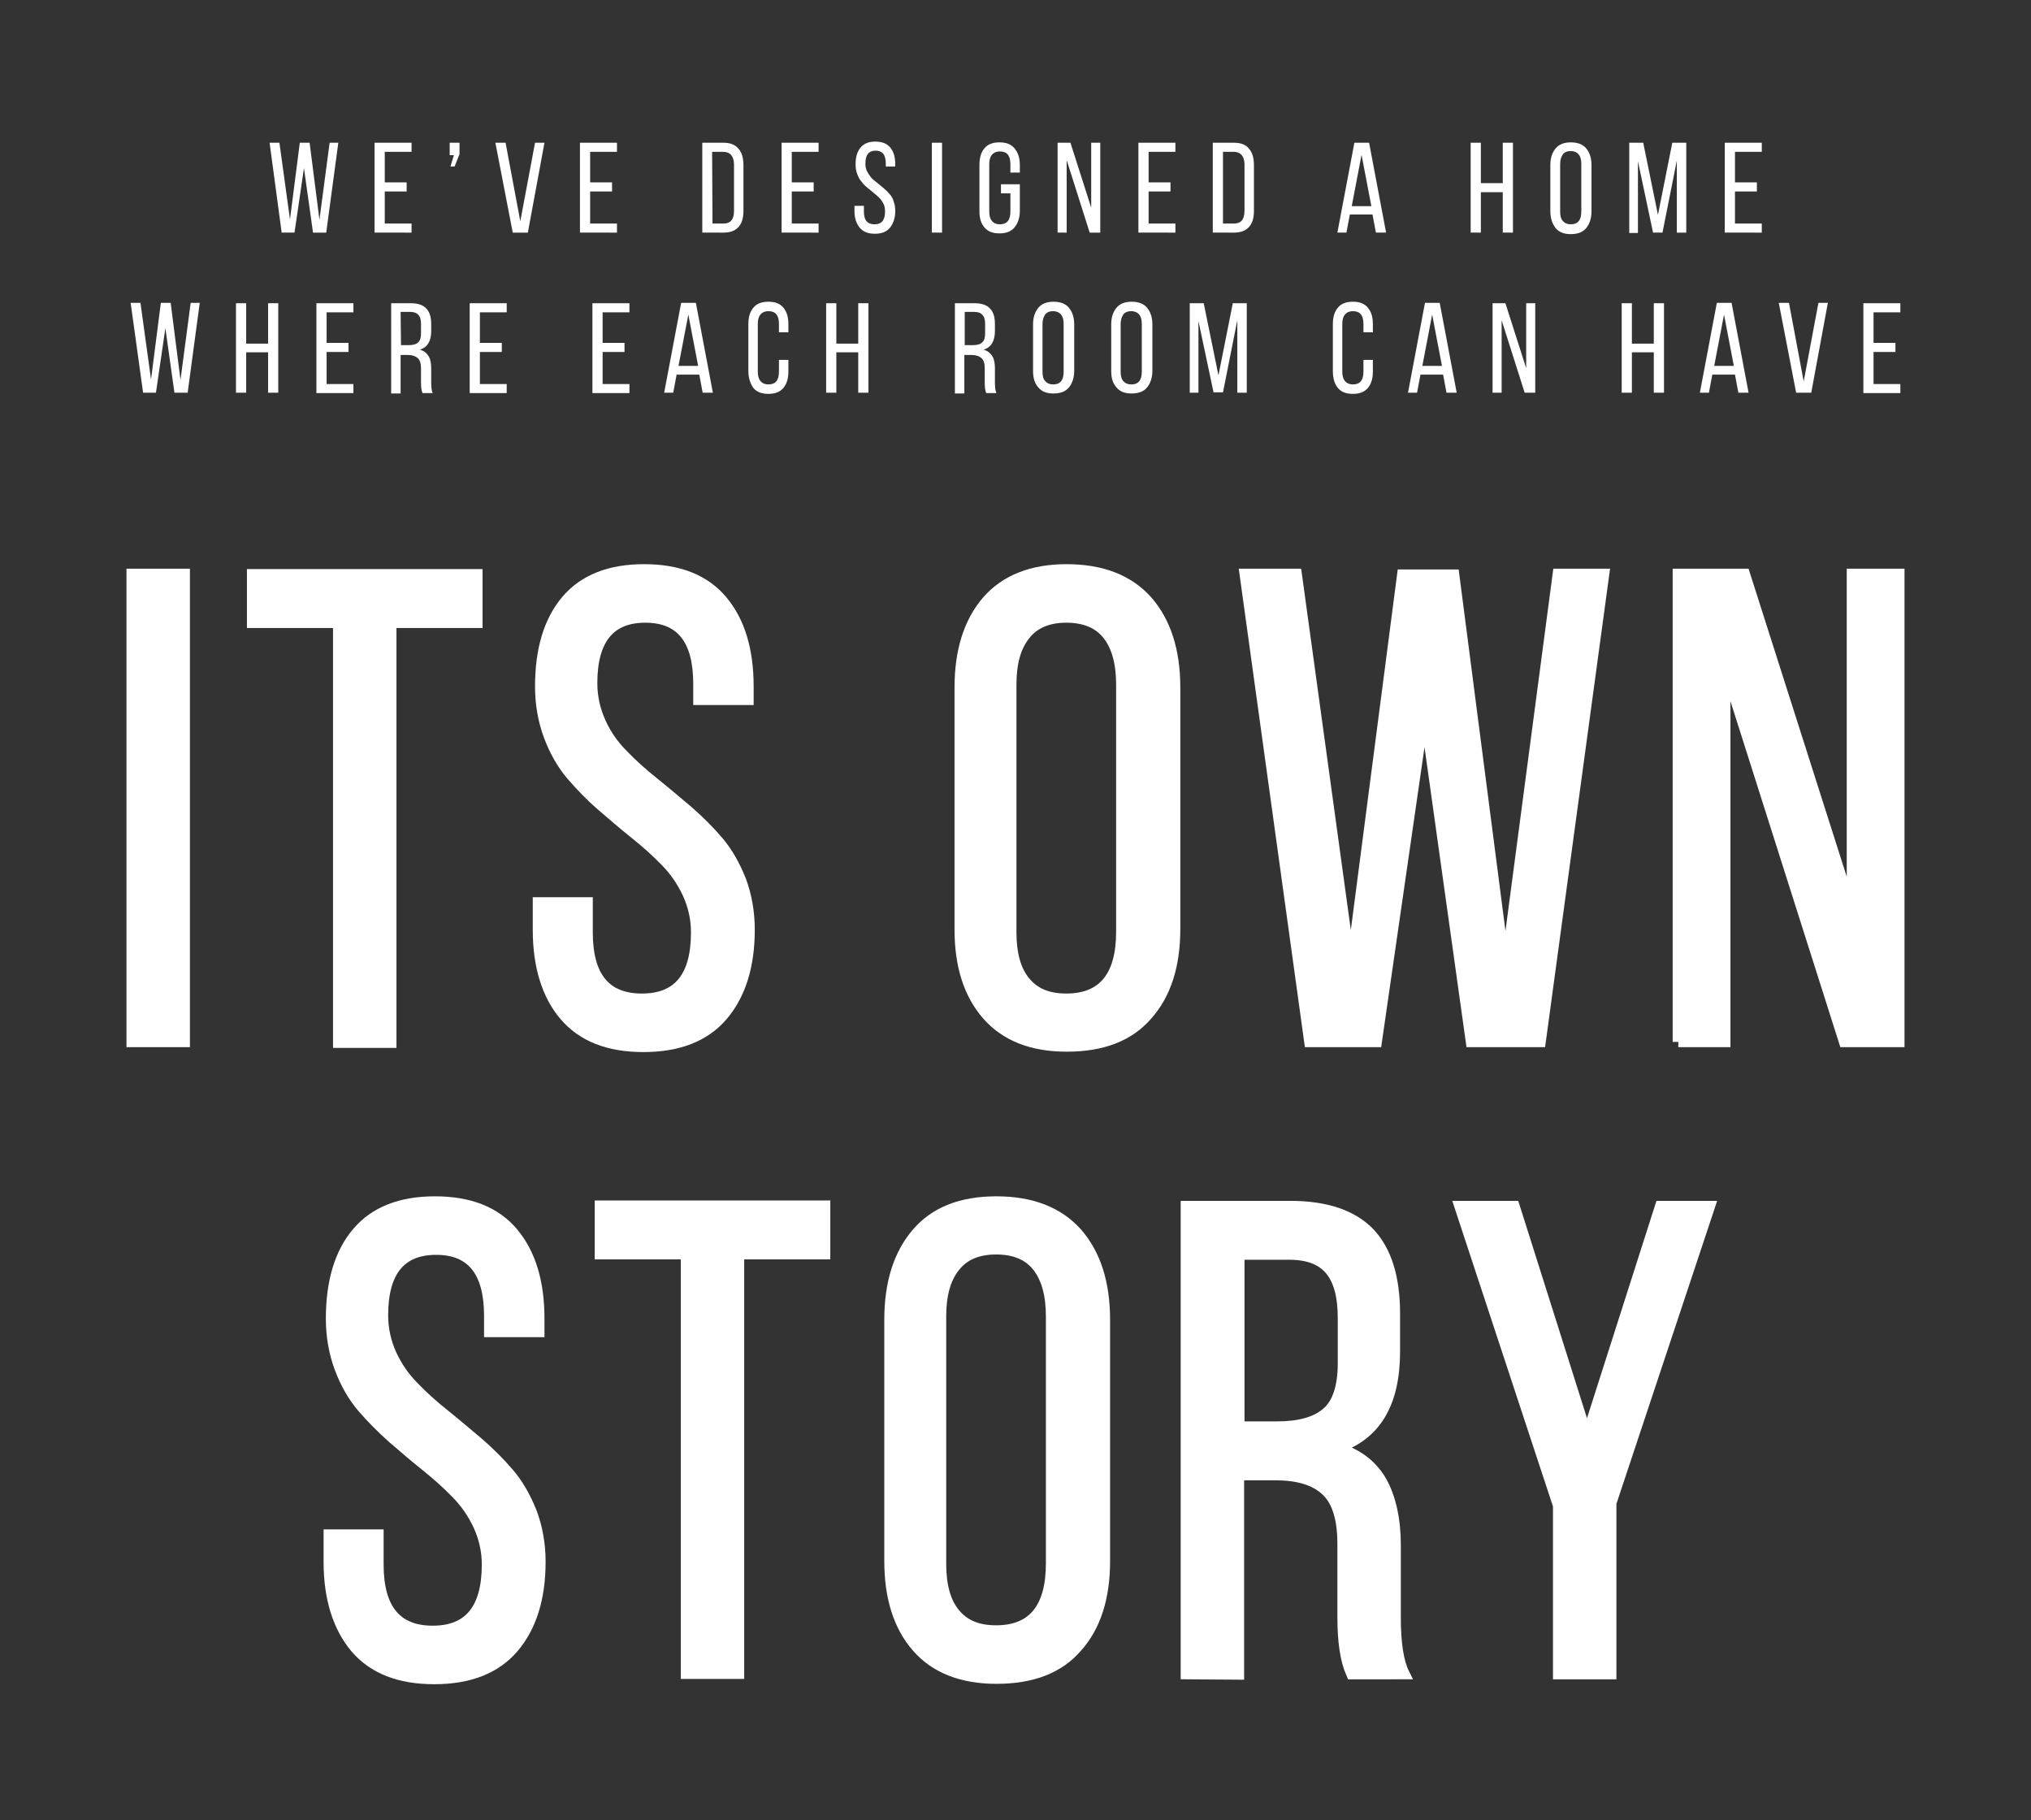 <?xml version="1.0" encoding="utf-8"?>
<svg xmlns="http://www.w3.org/2000/svg" id="Layer_1" style="enable-background:new 0 0 537.9 482;" version="1.1" viewBox="0 0 537.9 482" x="0px" y="0px">
<rect x="0" y="0" width="537.9" height="482" fill="#333333" stroke="none"/>
<style type="text/css">
	.st0{fill:#FFFFFF;}
	.st1{fill:#FFFFFF;stroke:#FFFFFF;stroke-width:3;stroke-miterlimit:10;}
</style>
<g>
	<g>
		<g>
			<path class="st0" d="M71.4,37.8H74l2.8,20.3l2.6-20.3H82l2.6,20.4l2.7-20.4h2.3l-3.2,23.8h-3.5l-2.4-17.1L78,61.6h-3.4L71.4,37.8&#xD;&#xA;				z"/>
			<path class="st0" d="M99.2,61.6V37.8h9.8v2.4h-7.1v8.1h5.8v2.4h-5.8v8.5h7.1v2.4H99.2z"/>
			<path class="st0" d="M119.1,41.1v-3.3h2.6v3l-1.3,3.3h-1.1l0.9-3H119.1z"/>
			<path class="st0" d="M131.2,37.8h2.7l3.9,20.8l3.9-20.8h2.5l-4.4,23.8h-4L131.2,37.8z"/>
			<path class="st0" d="M153.6,61.6V37.8h9.8v2.4h-7.1v8.1h5.8v2.4h-5.8v8.5h7.1v2.4H153.6z"/>
			<path class="st0" d="M186,61.6V37.8h5.6c1.8,0,3.1,0.5,4,1.6c0.9,1,1.3,2.5,1.3,4.4v12c0,1.9-0.4,3.3-1.3,4.3&#xD;&#xA;				c-0.9,1-2.2,1.5-4,1.5H186z M188.7,59.2h2.9c1.9,0,2.8-1.1,2.8-3.4V43.6c0-2.2-1-3.4-2.9-3.4h-2.9L188.7,59.2L188.7,59.2z"/>
			<path class="st0" d="M207,61.6V37.8h9.8v2.4h-7.1v8.1h5.8v2.4h-5.8v8.5h7.1v2.4H207z"/>
			<path class="st0" d="M226.3,55.9v-1.4h2.5V56c0,2.3,0.9,3.4,2.8,3.4s2.8-1.1,2.8-3.4c0-0.7-0.1-1.4-0.4-2s-0.7-1.2-1.1-1.6&#xD;&#xA;				s-1-0.9-1.6-1.4s-1.1-0.9-1.7-1.4c-0.6-0.5-1.1-1-1.5-1.6c-0.5-0.5-0.8-1.2-1.1-2s-0.4-1.6-0.4-2.5c0-1.9,0.4-3.3,1.3-4.4&#xD;&#xA;				s2.2-1.6,3.9-1.6c1.8,0,3.1,0.5,4,1.6s1.3,2.5,1.3,4.4v0.6h-2.5v-0.8c0-2.3-0.9-3.4-2.7-3.4s-2.7,1.1-2.7,3.4&#xD;&#xA;				c0,0.7,0.1,1.4,0.4,2c0.3,0.6,0.7,1.2,1.1,1.7s1,0.9,1.6,1.4s1.1,0.9,1.7,1.4c0.6,0.5,1.1,1,1.6,1.6c0.5,0.5,0.9,1.2,1.1,2&#xD;&#xA;				c0.3,0.8,0.4,1.6,0.4,2.5c0,1.8-0.5,3.3-1.4,4.4s-2.2,1.6-4,1.6s-3.1-0.5-4-1.6S226.3,57.8,226.3,55.9z"/>
			<path class="st0" d="M246.8,61.6V37.8h2.7v23.8H246.8z"/>
			<path class="st0" d="M259.4,55.9V43.7c0-1.9,0.4-3.3,1.3-4.4s2.2-1.6,4-1.6s3.1,0.5,4,1.6s1.4,2.5,1.4,4.4v2h-2.5v-2.2&#xD;&#xA;				c0-2.3-0.9-3.4-2.8-3.4c-0.9,0-1.6,0.3-2.1,0.9s-0.7,1.4-0.7,2.5V56c0,1.1,0.2,1.9,0.7,2.5s1.2,0.9,2.1,0.9&#xD;&#xA;				c1.9,0,2.8-1.1,2.8-3.4v-4.8h-2.5v-2.4h5v7c0,1.9-0.5,3.3-1.4,4.4s-2.2,1.6-4,1.6s-3.1-0.5-4-1.6S259.4,57.8,259.4,55.9z"/>
			<path class="st0" d="M280.1,61.6V37.8h3.4L289,55V37.8h2.4v23.8h-2.8l-6.1-19.2v19.2H280.1z"/>
			<path class="st0" d="M301.5,61.6V37.8h9.8v2.4h-7.1v8.1h5.8v2.4h-5.8v8.5h7.1v2.4H301.5z"/>
			<path class="st0" d="M321.2,61.6V37.8h5.6c1.8,0,3.2,0.5,4,1.6c0.9,1,1.3,2.5,1.3,4.4v12c0,1.9-0.4,3.3-1.3,4.3s-2.2,1.5-4,1.5&#xD;&#xA;				H321.2z M323.9,59.2h2.9c1.9,0,2.8-1.1,2.8-3.4V43.6c0-2.2-1-3.4-2.9-3.4h-2.8V59.2z"/>
			<path class="st0" d="M354.2,61.6l4.5-23.8h3.9l4.5,23.8h-2.7l-0.9-4.8h-6l-0.9,4.8H354.2z M358,54.6h5.2L360.6,41L358,54.6z"/>
			<path class="st0" d="M389.5,61.6V37.8h2.7v10.7h5.8V37.8h2.7v23.8H398V50.9h-5.8v10.7H389.5z"/>
			<path class="st0" d="M410.6,55.9V43.7c0-1.9,0.5-3.3,1.4-4.4s2.3-1.6,4-1.6c1.8,0,3.2,0.5,4.1,1.6s1.4,2.5,1.4,4.4v12.3&#xD;&#xA;				c0,1.8-0.5,3.3-1.4,4.4s-2.3,1.6-4.1,1.6c-1.8,0-3.1-0.5-4-1.6S410.6,57.7,410.6,55.9z M413.2,56c0,1.1,0.2,2,0.7,2.5&#xD;&#xA;				c0.5,0.6,1.2,0.9,2.1,0.9c1.9,0,2.8-1.1,2.8-3.4V43.4c0-1.1-0.2-1.9-0.7-2.5S416.9,40,416,40s-1.7,0.3-2.1,0.9s-0.7,1.4-0.7,2.5&#xD;&#xA;				L413.2,56L413.2,56z"/>
			<path class="st0" d="M431.5,61.6V37.8h3.7l3.9,19.1l3.8-19.1h3.7v23.8h-2.5V42.5l-3.8,19.1h-2.5l-4-18.9v19h-2.3V61.6z"/>
			<path class="st0" d="M456.8,61.6V37.8h9.8v2.4h-7.1v8.1h5.8v2.4h-5.8v8.5h7.1v2.4H456.8z"/>
			<path class="st0" d="M34.6,80.2h2.6l2.8,20.3l2.6-20.3h2.6l2.6,20.4l2.7-20.4h2.4L49.7,104h-3.5l-2.4-17.1L41.3,104h-3.4&#xD;&#xA;				L34.6,80.2z"/>
			<path class="st0" d="M62.5,104V80.3h2.7V91H71V80.3h2.7V104H71V93.3h-5.8V104H62.5z"/>
			<path class="st0" d="M83.8,104V80.3h9.8v2.4h-7.1v8.1h5.8v2.4h-5.8v8.5h7.1v2.4H83.8z"/>
			<path class="st0" d="M103.6,104V80.3h5.3c1.8,0,3.2,0.5,4,1.4c0.9,0.9,1.3,2.3,1.3,4.1v1.9c0,2.6-1,4.3-3,4.9&#xD;&#xA;				c1.1,0.3,1.8,0.9,2.3,1.7c0.5,0.8,0.7,1.9,0.7,3.2v3.7c0,1.3,0.1,2.3,0.4,2.9h-2.7c-0.3-0.7-0.4-1.6-0.4-2.9v-3.7&#xD;&#xA;				c0-1.3-0.3-2.2-0.9-2.7S109.2,94,108,94h-1.9v10.2h-2.5V104z M106.2,91.4h2c1.1,0,2-0.2,2.5-0.7c0.6-0.5,0.8-1.3,0.8-2.5v-2.4&#xD;&#xA;				c0-1.1-0.2-1.9-0.7-2.4c-0.4-0.5-1.1-0.8-2.1-0.8h-2.6L106.2,91.4L106.2,91.4z"/>
			<path class="st0" d="M124.4,104V80.3h9.8v2.4h-7.1v8.1h5.8v2.4h-5.8v8.5h7.1v2.4H124.4z"/>
			<path class="st0" d="M156.9,104V80.3h9.8v2.4h-7.1v8.1h5.8v2.4h-5.8v8.5h7.1v2.4H156.9z"/>
			<path class="st0" d="M175.9,104l4.5-23.8h3.9l4.5,23.8h-2.7l-0.9-4.8h-6l-0.9,4.8H175.9z M179.7,96.9h5.2l-2.6-13.6L179.7,96.9z"/>
			<path class="st0" d="M198.2,98.2V85.9c0-1.9,0.4-3.3,1.3-4.4c0.9-1.1,2.2-1.6,4-1.6s3.1,0.5,4,1.6s1.3,2.5,1.3,4.4V88h-2.5v-2.2&#xD;&#xA;				c0-2.3-0.9-3.4-2.8-3.4c-0.9,0-1.6,0.3-2.1,0.9s-0.7,1.4-0.7,2.5v12.6c0,1.1,0.2,1.9,0.7,2.5s1.2,0.9,2.1,0.9&#xD;&#xA;				c1.9,0,2.8-1.1,2.8-3.4v-3.1h2.5v3c0,1.9-0.4,3.3-1.3,4.4s-2.2,1.6-4,1.6s-3.1-0.5-4-1.6C198.7,101.5,198.2,100.1,198.2,98.2z"/>
			<path class="st0" d="M218.8,104V80.3h2.7V91h5.8V80.3h2.7V104h-2.7V93.3h-5.8V104H218.8z"/>
			<path class="st0" d="M252.9,104V80.3h5.3c1.8,0,3.2,0.5,4,1.4c0.9,0.9,1.3,2.3,1.3,4.1v1.9c0,2.6-1,4.3-3,4.9&#xD;&#xA;				c1.1,0.3,1.8,0.9,2.3,1.7c0.5,0.8,0.7,1.9,0.7,3.2v3.7c0,1.3,0.1,2.3,0.4,2.9h-2.7c-0.3-0.7-0.4-1.6-0.4-2.9v-3.7&#xD;&#xA;				c0-1.3-0.3-2.2-0.9-2.7s-1.4-0.8-2.6-0.8h-1.9v10.2h-2.5V104z M255.6,91.4h2c1.1,0,2-0.2,2.5-0.7c0.6-0.5,0.8-1.3,0.8-2.5v-2.4&#xD;&#xA;				c0-1.1-0.2-1.9-0.7-2.4c-0.4-0.5-1.1-0.8-2.1-0.8h-2.6v8.8H255.6z"/>
			<path class="st0" d="M273.6,98.2V85.9c0-1.9,0.5-3.3,1.4-4.4s2.3-1.6,4-1.6c1.8,0,3.2,0.5,4.1,1.6s1.4,2.5,1.4,4.4v12.3&#xD;&#xA;				c0,1.8-0.5,3.3-1.4,4.4s-2.3,1.6-4.1,1.6c-1.8,0-3.1-0.5-4-1.6C274,101.5,273.6,100.1,273.6,98.2z M276.1,98.4&#xD;&#xA;				c0,1.1,0.2,2,0.7,2.5c0.5,0.6,1.2,0.9,2.1,0.9c1.9,0,2.8-1.1,2.8-3.4V85.8c0-1.1-0.2-1.9-0.7-2.5s-1.2-0.9-2.1-0.9&#xD;&#xA;				s-1.7,0.3-2.1,0.9s-0.7,1.4-0.7,2.5L276.1,98.4L276.1,98.4z"/>
			<path class="st0" d="M294.3,98.2V85.9c0-1.9,0.5-3.3,1.4-4.4s2.3-1.6,4-1.6c1.8,0,3.2,0.5,4.1,1.6s1.4,2.5,1.4,4.4v12.3&#xD;&#xA;				c0,1.8-0.5,3.3-1.4,4.4s-2.3,1.6-4.1,1.6c-1.8,0-3.1-0.5-4-1.6C294.7,101.5,294.3,100.1,294.3,98.2z M296.8,98.4&#xD;&#xA;				c0,1.1,0.2,2,0.7,2.5c0.5,0.6,1.2,0.9,2.1,0.9c1.9,0,2.8-1.1,2.8-3.4V85.8c0-1.1-0.2-1.9-0.7-2.5s-1.2-0.9-2.1-0.9&#xD;&#xA;				s-1.7,0.3-2.1,0.9s-0.7,1.4-0.7,2.5L296.8,98.4L296.8,98.4z"/>
			<path class="st0" d="M315.1,104V80.3h3.7l3.9,19.1l3.8-19.1h3.7V104h-2.5V84.8l-3.8,19.1h-2.5l-4-18.9v19H315.1z"/>
			<path class="st0" d="M353,98.2V85.9c0-1.9,0.4-3.3,1.3-4.4s2.2-1.6,4-1.6s3.1,0.5,4,1.6s1.3,2.5,1.3,4.4V88h-2.5v-2.2&#xD;&#xA;				c0-2.3-0.9-3.4-2.8-3.4c-0.9,0-1.6,0.3-2.1,0.9s-0.7,1.4-0.7,2.5v12.6c0,1.1,0.2,1.9,0.7,2.5s1.2,0.9,2.1,0.9&#xD;&#xA;				c1.9,0,2.8-1.1,2.8-3.4v-3.1h2.5v3c0,1.9-0.4,3.3-1.3,4.4s-2.2,1.6-4,1.6s-3.1-0.5-4-1.6S353,100.1,353,98.2z"/>
			<path class="st0" d="M372.9,104l4.5-23.8h3.9l4.5,23.8h-2.7l-0.9-4.8h-6l-0.9,4.8H372.9z M376.7,96.9h5.2l-2.6-13.6L376.7,96.9z"/>
			<path class="st0" d="M395.3,104V80.3h3.4l5.5,17.2V80.3h2.4V104h-2.8l-6.1-19.2V104H395.3z"/>
			<path class="st0" d="M429.5,104V80.3h2.7V91h5.8V80.3h2.7V104H438V93.3h-5.8V104H429.5z"/>
			<path class="st0" d="M450.2,104l4.5-23.8h3.9l4.5,23.8h-2.7l-0.9-4.8h-6l-0.9,4.8H450.2z M454,96.9h5.2l-2.6-13.6L454,96.9z"/>
			<path class="st0" d="M471.1,80.2h2.7l3.9,20.8l3.9-20.8h2.5l-4.4,23.8h-4L471.1,80.2z"/>
			<path class="st0" d="M493.5,104V80.3h9.8v2.4h-7.1v8.1h5.8v2.4h-5.8v8.5h7.1v2.4H493.5z"/>
		</g>
	</g>
	<g>
		<g>
			<path class="st1" d="M35,275.9V152.1h13.8v123.7H35z"/>
			<path class="st1" d="M66.9,164.8v-12.6h59.4v12.6h-22.8V276H89.7V164.8H66.9z"/>
			<path class="st1" d="M142.6,246.2v-7.1h12.9v7.8c0,11.8,4.8,17.7,14.5,17.7s14.5-5.9,14.5-17.7c0-3.7-0.8-7.1-2.3-10.4&#xD;&#xA;				c-1.5-3.2-3.5-6.1-5.9-8.5c-2.4-2.5-5.1-4.9-8.1-7.3c-3-2.4-5.9-4.9-8.8-7.4s-5.6-5.3-8-8.1c-2.4-2.8-4.4-6.3-5.9-10.3&#xD;&#xA;				s-2.3-8.4-2.3-13.1c0-9.8,2.3-17.4,6.9-22.8c4.6-5.4,11.4-8.1,20.5-8.1s16,2.7,20.6,8.2s6.9,13,6.9,22.7v3.4h-13v-4.1&#xD;&#xA;				c0-11.8-4.7-17.7-14.2-17.7c-9.4,0-14.2,5.8-14.2,17.5c0,3.7,0.8,7.2,2.3,10.5s3.5,6.1,6,8.6c2.4,2.5,5.1,4.9,8.1,7.3&#xD;&#xA;				c3,2.4,5.9,4.9,8.9,7.4c3,2.6,5.7,5.3,8.1,8.1c2.4,2.8,4.4,6.3,6,10.3c1.5,4,2.3,8.4,2.3,13.1c0,9.6-2.4,17.2-7.1,22.7&#xD;&#xA;				c-4.7,5.5-11.7,8.2-20.9,8.2s-16.1-2.7-20.8-8.2C145,263.5,142.6,255.9,142.6,246.2z"/>
			<path class="st1" d="M254.3,246.1v-64c0-9.7,2.4-17.3,7.2-22.9c4.8-5.5,11.8-8.3,21-8.3c9.3,0,16.4,2.8,21.3,8.3&#xD;&#xA;				c4.8,5.5,7.3,13.1,7.3,22.9V246c0,9.6-2.4,17.2-7.3,22.7c-4.8,5.6-11.9,8.3-21.3,8.3c-9.2,0-16.2-2.8-21-8.3&#xD;&#xA;				S254.3,255.7,254.3,246.1z M267.7,246.8c0,5.8,1.2,10.2,3.7,13.2c2.5,3.1,6.1,4.6,11,4.6c9.8,0,14.7-6,14.7-17.9v-65.4&#xD;&#xA;				c0-5.7-1.2-10.1-3.6-13.2s-6.1-4.7-11.1-4.7c-4.9,0-8.6,1.6-11,4.7c-2.5,3.1-3.7,7.5-3.7,13.2V246.8z"/>
			<path class="st1" d="M329.8,152.1h13.5l14.5,105.5l13.7-105.3H385l13.7,105.8l14-106h12l-16.8,123.7h-18.2l-12.4-88.6l-12.8,88.6&#xD;&#xA;				h-17.6L329.8,152.1z"/>
			<path class="st1" d="M444.5,275.9V152.1H462l28.6,89.7v-89.7h12.3v123.7h-14.4l-31.7-99.8v99.8H444.5z"/>
			<path class="st1" d="M87.2,413.6v-7.1h12.9v7.8c0,11.8,4.8,17.7,14.5,17.7s14.5-5.9,14.5-17.7c0-3.7-0.8-7.1-2.3-10.4&#xD;&#xA;				c-1.5-3.2-3.5-6.1-5.9-8.5c-2.4-2.5-5.1-4.9-8.1-7.3s-5.9-4.9-8.8-7.4c-2.9-2.6-5.6-5.3-8-8.1c-2.4-2.8-4.4-6.3-5.9-10.3&#xD;&#xA;				s-2.3-8.4-2.3-13.1c0-9.8,2.3-17.4,6.9-22.8c4.6-5.4,11.4-8.1,20.5-8.1s16,2.7,20.6,8.2s6.9,13,6.9,22.7v3.4h-13v-4.1&#xD;&#xA;				c0-11.8-4.7-17.7-14.2-17.7c-9.4,0-14.2,5.8-14.2,17.5c0,3.7,0.8,7.2,2.3,10.5c1.5,3.2,3.5,6.1,6,8.6c2.4,2.5,5.1,4.9,8.1,7.3&#xD;&#xA;				s5.9,4.9,8.9,7.4c3,2.6,5.7,5.3,8.1,8.1c2.4,2.8,4.4,6.3,6,10.3c1.5,4,2.3,8.4,2.3,13.1c0,9.6-2.4,17.2-7.1,22.7&#xD;&#xA;				c-4.7,5.5-11.7,8.2-20.9,8.2s-16.1-2.7-20.8-8.2C89.6,430.8,87.2,423.2,87.2,413.6z"/>
			<path class="st1" d="M159,332v-12.6h59.4V332h-22.8v111.1h-13.8V332H159z"/>
			<path class="st1" d="M235.7,413.4v-63.9c0-9.7,2.4-17.3,7.2-22.9c4.8-5.6,11.8-8.3,21-8.3c9.3,0,16.4,2.8,21.3,8.3&#xD;&#xA;				c4.8,5.5,7.3,13.1,7.3,22.9v63.9c0,9.6-2.4,17.2-7.3,22.7c-4.8,5.6-11.9,8.3-21.3,8.3c-9.2,0-16.2-2.8-21-8.3&#xD;&#xA;				C238.1,430.6,235.7,423,235.7,413.4z M249.1,414.1c0,5.8,1.2,10.2,3.7,13.2c2.5,3.1,6.1,4.6,11,4.6c9.8,0,14.7-6,14.7-17.9v-65.4&#xD;&#xA;				c0-5.7-1.2-10.1-3.6-13.2s-6.1-4.7-11.1-4.7c-4.9,0-8.6,1.6-11,4.7c-2.5,3.1-3.7,7.5-3.7,13.2V414.1z"/>
			<path class="st1" d="M314.2,443.2V319.5h27.5c9.5,0,16.5,2.4,21,7.1c4.4,4.7,6.6,11.8,6.6,21.2v10.1c0,13.8-5.1,22.2-15.4,25.5&#xD;&#xA;				c5.5,1.6,9.4,4.6,11.9,8.9c2.4,4.3,3.7,10,3.7,16.9v19.2c0,6.8,0.8,11.8,2.3,14.8H358c-1.6-3.6-2.3-8.6-2.3-15v-19.4&#xD;&#xA;				c0-6.7-1.5-11.5-4.5-14.2c-3-2.8-7.5-4.1-13.5-4.1H328v52.8L314.2,443.2L314.2,443.2z M328,377.9h10.2c5.9,0,10.3-1.2,13.2-3.7&#xD;&#xA;				c2.9-2.4,4.4-6.9,4.4-13.2V349c0-5.7-1.1-9.9-3.4-12.7c-2.3-2.8-5.9-4.2-10.9-4.2h-13.4v45.7H328z"/>
			<path class="st1" d="M386.7,319.5H401l19.3,61l19.5-61h12.9L426.6,398v45.2h-13.8v-44.5L386.7,319.5z"/>
		</g>
	</g>
</g>
</svg>
